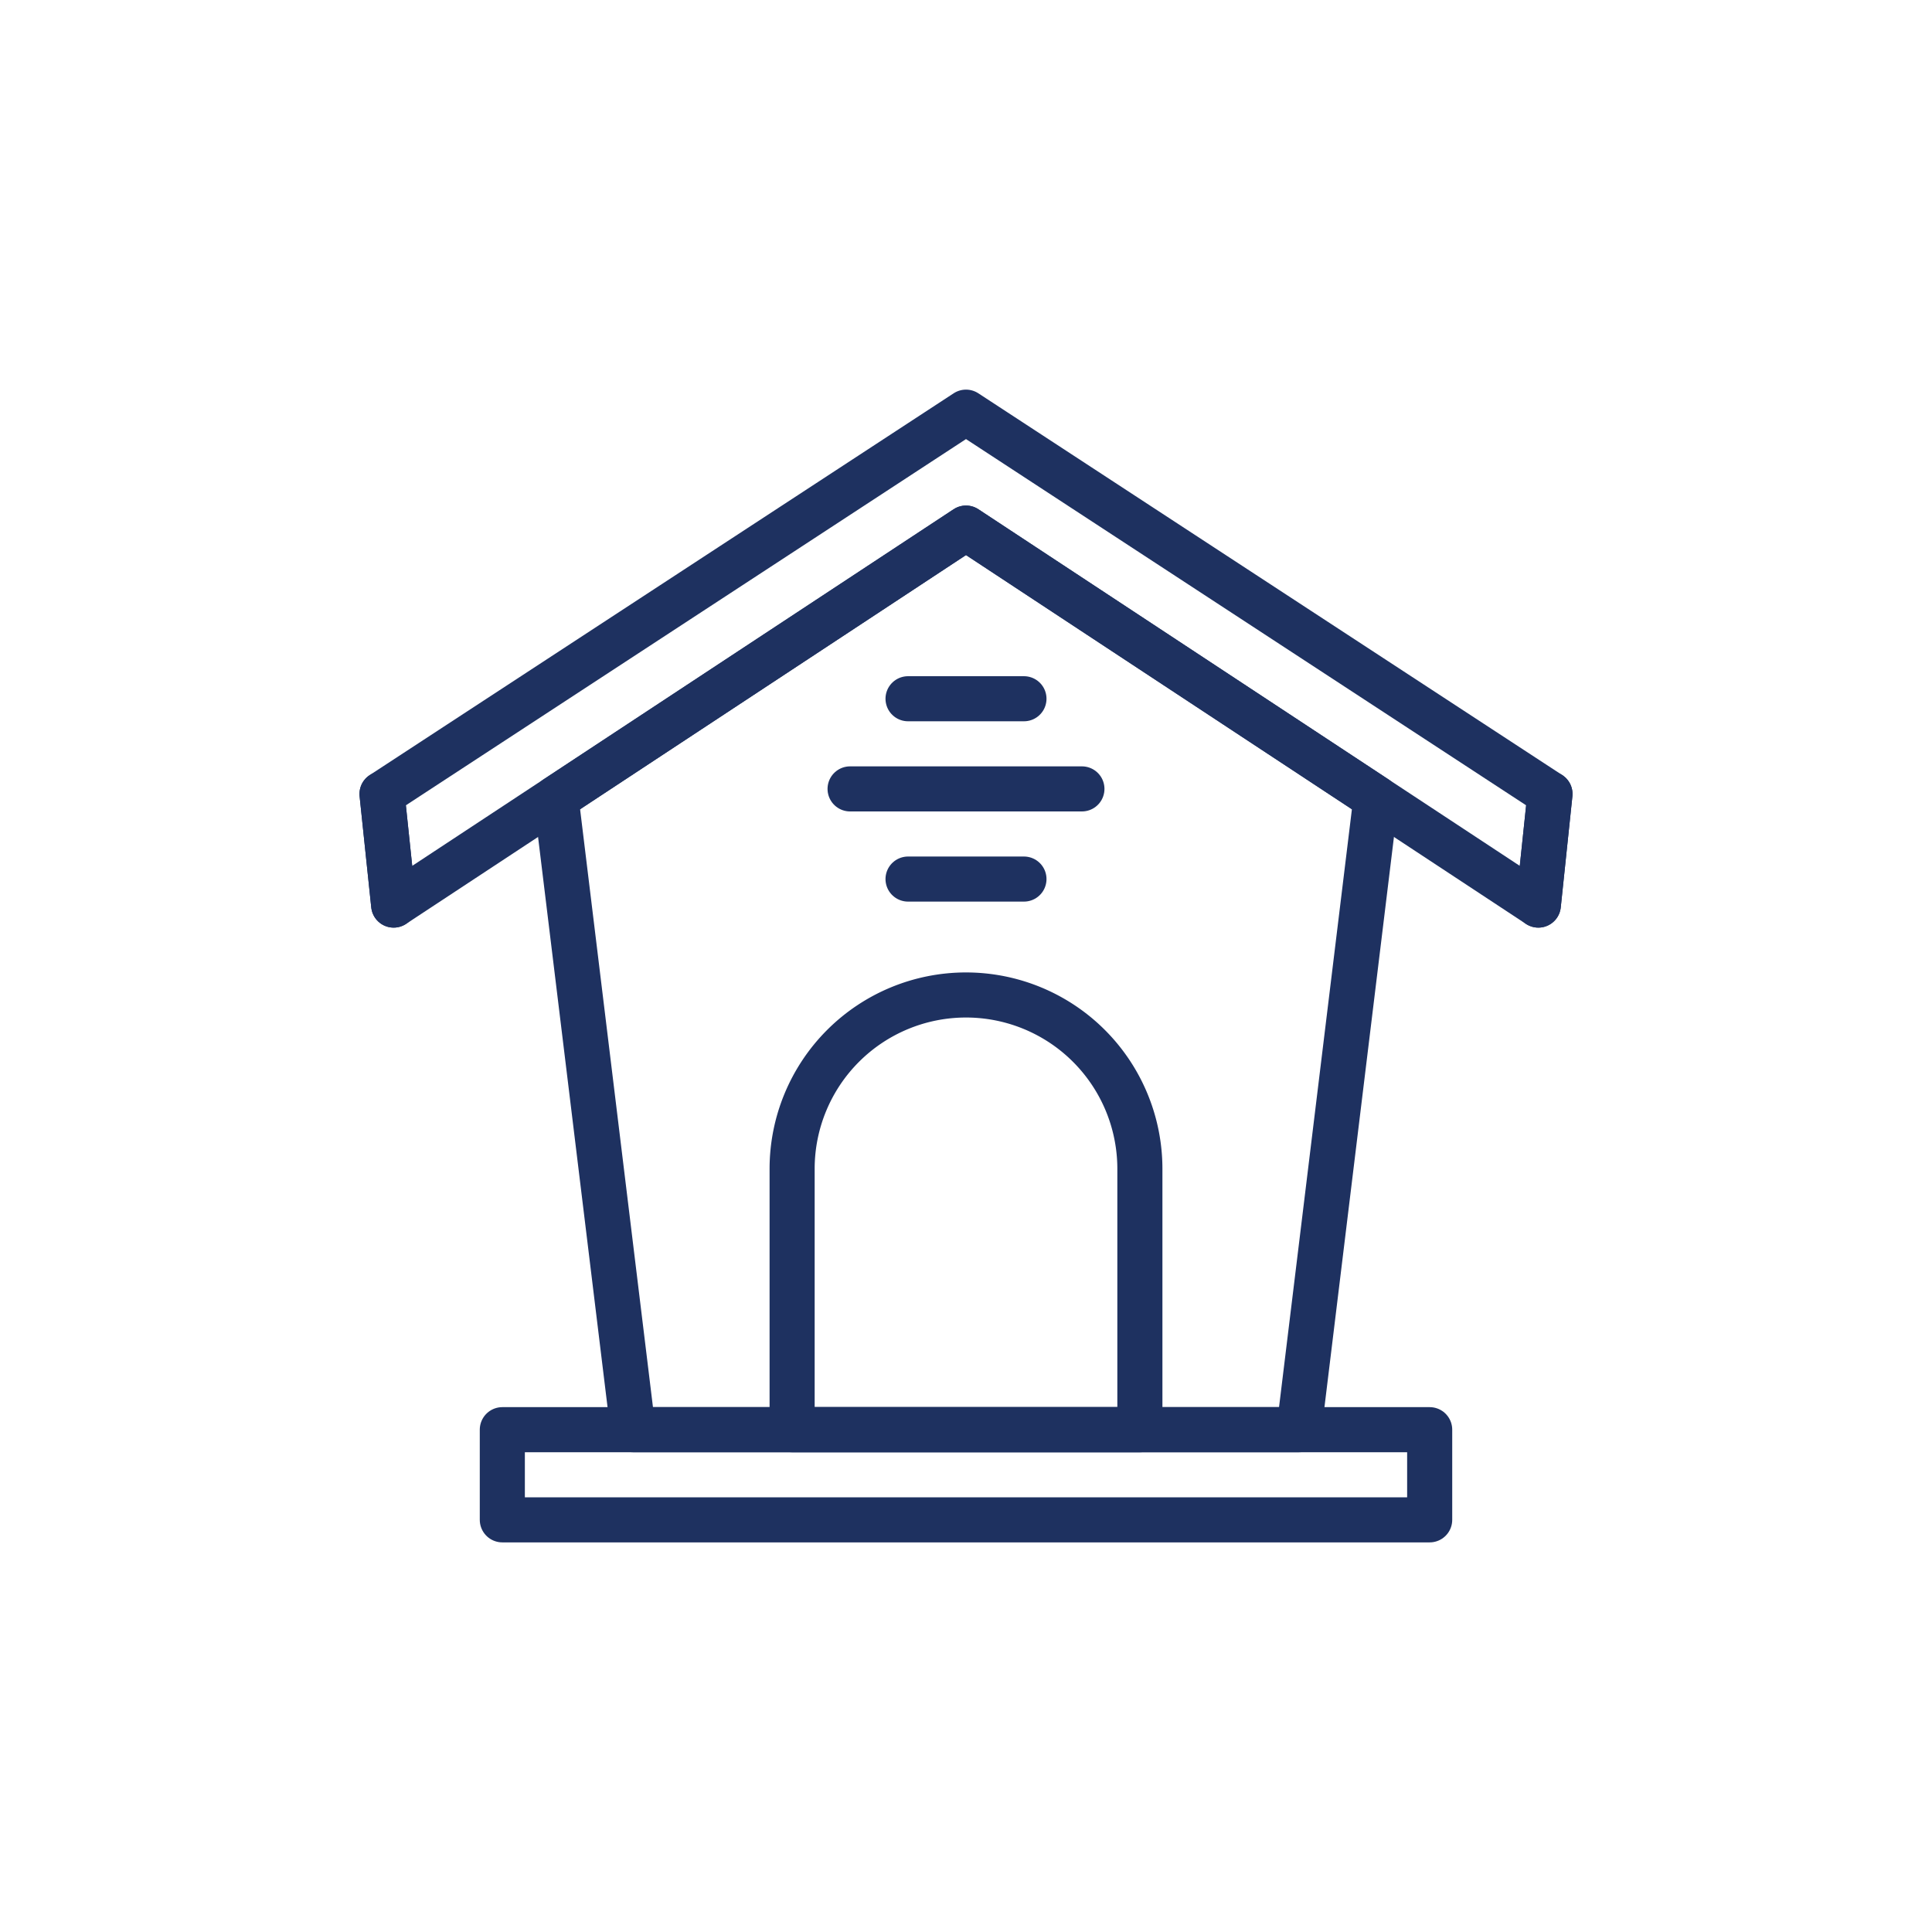 <svg id="Layer_1" data-name="Layer 1" xmlns="http://www.w3.org/2000/svg" viewBox="0 0 75 75">
  <defs>
    <style>
      .cls-1 {
        fill: none;
        stroke: #1e3160;
        stroke-linecap: round;
        stroke-linejoin: round;
        stroke-width: 1.75px;
      }
    </style>
  </defs>
  <title>guilford-jamestown-veterinary-hospital-core-care-icons</title>
  <g>
    <line class="cls-1" x1="39.75" y1="27.125" x2="35.25" y2="27.125"/>
    <line class="cls-1" x1="42" y1="30.625" x2="33" y2="30.625"/>
    <line class="cls-1" x1="39.75" y1="34.125" x2="35.25" y2="34.125"/>
  </g>
  <polygon class="cls-1" points="53.415 30.983 50.427 55.5 24.573 55.5 21.585 30.983 37.5 20.5 53.415 30.983"/>
  <path class="cls-1" d="M37.5,38.625h0a6.75,6.75,0,0,1,6.75,6.75V55.5a0,0,0,0,1,0,0H30.75a0,0,0,0,1,0,0V45.375a6.75,6.75,0,0,1,6.75-6.75Z"/>
  <g>
    <polygon class="cls-1" points="37.5 16 14.83 30.822 15.282 35.135 37.5 20.5 59.718 35.135 60.17 30.822 37.5 16"/>
    <line class="cls-1" x1="15.282" y1="35.135" x2="14.83" y2="30.822"/>
    <line class="cls-1" x1="60.17" y1="30.822" x2="59.718" y2="35.135"/>
  </g>
  <rect class="cls-1" x="19.5" y="55.5" width="36" height="3.5"/>
</svg>
